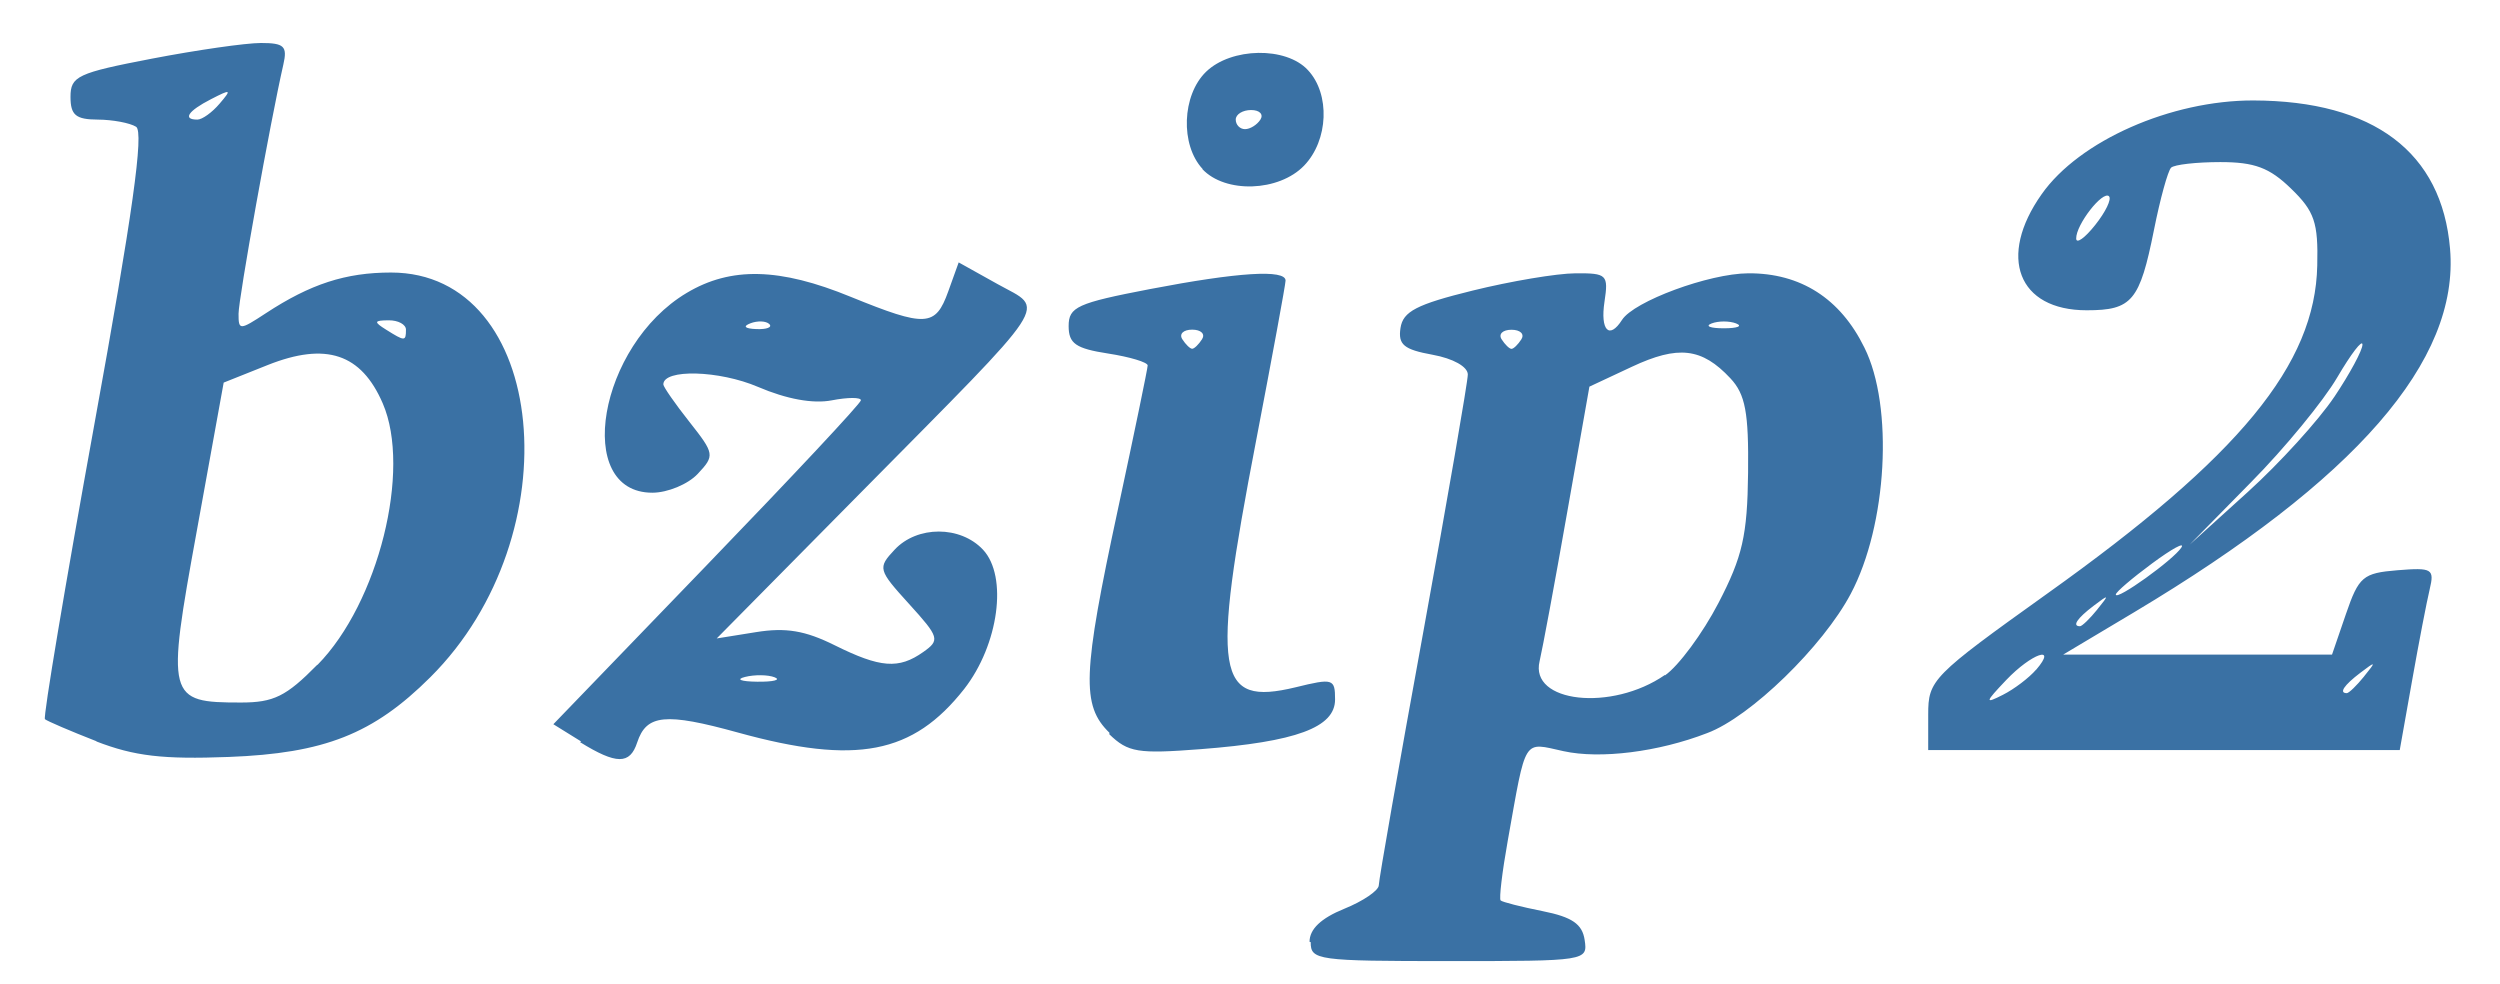 <?xml version="1.0" encoding="UTF-8"?>
<svg width="244" height="96" inkscape:version="1.0.2 (e86c870879, 2021-01-15)" sodipodi:docname="Bzip2-logo.svg" version="1.1" viewBox="0 0 244 96" xmlns="http://www.w3.org/2000/svg" xmlns:cc="http://creativecommons.org/ns#" xmlns:dc="http://purl.org/dc/elements/1.1/" xmlns:inkscape="http://www.inkscape.org/namespaces/inkscape" xmlns:rdf="http://www.w3.org/1999/02/22-rdf-syntax-ns#" xmlns:sodipodi="http://sodipodi.sourceforge.net/DTD/sodipodi-0.dtd">
 <sodipodi:namedview bordercolor="#666666" borderopacity="1" gridtolerance="10" guidetolerance="10" inkscape:current-layer="g2928" inkscape:cx="-17.695666" inkscape:cy="56.107492" inkscape:pageopacity="0" inkscape:pageshadow="2" inkscape:window-height="1014" inkscape:window-maximized="1" inkscape:window-width="1920" inkscape:window-x="0" inkscape:window-y="36" inkscape:zoom="1.3032787" objecttolerance="10" pagecolor="#ffffff" showgrid="false"/>
 <g transform="matrix(.994 0 0 .985 .579 .612)">
  <path d="m128 92.7c0-1.26 1.13-2.34 3.4-3.27 1.87-.762 3.4-1.82 3.4-2.34 0-.527 1.96-11.8 4.37-25.1 2.4-13.3 4.37-24.8 4.37-25.5 0-.775-1.44-1.59-3.46-1.96-2.82-.517-3.4-1-3.15-2.65.246-1.64 1.58-2.34 7.09-3.71 3.74-.931 8.26-1.7 10.1-1.71 3.08-.02 3.24.14 2.84 2.82-.427 2.84.473 3.77 1.72 1.8 1.17-1.85 8.55-4.6 12.4-4.62 5.12-.029 9.03 2.48 11.4 7.36 2.89 5.83 2.24 17.6-1.34 24.4-2.72 5.19-9.84 12.2-14.1 13.8-4.78 1.87-10.5 2.59-14.1 1.79-4.02-.885-3.64-1.51-5.48 8.89-.546 3.08-.859 5.74-.696 5.9.164.16 2.02.638 4.12 1.06 2.9.585 3.9 1.28 4.13 2.86.307 2.07.188 2.09-13.3 2.09-13 0-13.6-.093-13.6-1.88zm34.9-26.4c1.33-.929 3.7-4.16 5.25-7.17 2.36-4.58 2.84-6.69 2.91-12.9.068-5.99-.264-7.78-1.74-9.37-2.8-3.02-5.12-3.29-9.67-1.14l-4.17 1.97-2.19 12.5c-1.2 6.9-2.42 13.5-2.7 14.7-.997 4.12 7.07 5.02 12.3 1.37zm-14.1-33.3c.33-.521-.107-.947-.97-.947-.863 0-1.3.426-.97.947.33.521.766.947.97.947.204 0 .64-.426.97-.947zm21.1-1.57c-.667-.263-1.76-.263-2.43 0-.667.263-.121.478 1.21.478s1.88-.215 1.21-.478zm-161 41.4c-2.59-1.02-4.87-2.01-5.07-2.19-.191-.187 1.99-13.3 4.85-29.2 3.75-20.8 4.89-29 4.1-29.5-.607-.383-2.3-.703-3.77-.711-2.15-.012-2.67-.446-2.67-2.25 0-2.05.685-2.37 8-3.79 4.4-.853 9.21-1.55 10.7-1.55 2.28.001 2.61.322 2.2 2.13-1.28 5.65-4.4 23.2-4.4 24.7-.002 1.65.105 1.65 2.67-.046 4.39-2.91 7.86-4.04 12.3-4.04 15.4 0 17.9 26 3.86 40.1-5.6 5.63-10.4 7.54-19.8 7.9-6.48.248-9.25-.081-13-1.54zm21.7-7.58c5.97-6.13 9.23-19.3 6.4-25.9-2.11-4.93-5.57-6.1-11.3-3.8l-4.32 1.74-2.64 14.7c-3 16.6-2.9 17 4.34 17 3.21 0 4.44-.612 7.48-3.73zm8.68-33.2c0-.521-.764-.941-1.7-.933-1.45.012-1.49.148-.243.933 1.83 1.16 1.94 1.16 1.94 0zm-18.3-22.4c1.21-1.43 1.13-1.47-.851-.44-2.26 1.17-2.81 2.02-1.33 2.02.468 0 1.45-.709 2.18-1.58zm35.5 63.2-2.73-1.71 15.1-15.8c8.3-8.68 15.1-16 15.1-16.3 0-.304-1.29-.3-2.86.007-1.84.359-4.43-.117-7.24-1.33-3.82-1.65-9.3-1.8-9.3-.247 0 .239 1.15 1.91 2.56 3.71 2.47 3.16 2.5 3.34.82 5.15-.955 1.03-2.96 1.87-4.46 1.87-7.77 0-5.29-14.6 3.38-19.8 4.33-2.61 9.12-2.5 16.1.391 7.38 3.03 8.32 2.98 9.57-.521l1.03-2.89 3.84 2.16c4.69 2.64 5.68 1.11-13.5 20.7l-14.1 14.4 3.87-.627c2.92-.473 4.81-.154 7.71 1.3 4.49 2.25 6.29 2.39 8.7.671 1.66-1.18 1.58-1.46-1.39-4.76-3.05-3.39-3.1-3.57-1.42-5.38 2.22-2.4 6.46-2.39 8.68.004 2.45 2.65 1.54 9.41-1.85 13.8-5.04 6.46-10.6 7.55-22.2 4.32-7.14-1.99-9-1.81-9.91.984-.716 2.2-2.04 2.19-5.61-.038zm19-6.36c-.657-.259-1.97-.275-2.91-.035-.944.24-.407.453 1.19.472 1.6.019 2.37-.177 1.72-.437zm-.524-35c-.322-.315-1.16-.348-1.86-.075-.774.302-.544.527.586.572 1.02.041 1.6-.183 1.27-.498zm33.4 40.5c-2.77-2.71-2.66-5.81.84-22.2 1.6-7.52 2.91-13.9 2.91-14.2 0-.316-1.75-.847-3.88-1.18-3.18-.497-3.88-.986-3.88-2.72 0-1.9.84-2.28 8-3.67 8.63-1.67 13.3-1.97 13.3-.839-.004.391-1.31 7.53-2.9 15.9-4.43 23.2-3.93 26.3 3.88 24.4 3.69-.914 3.88-.853 3.88 1.21 0 2.77-3.81 4.19-13.2 4.92-6.17.48-7.12.322-8.97-1.48zm9.09-39c.33-.521-.107-.947-.97-.947-.863 0-1.3.426-.97.947.33.521.766.947.97.947.204 0 .64-.426.97-.947zm71.3 37.2c0-3.44.367-3.82 11.7-12 18.9-13.6 26.3-22.7 26.5-32.5.102-4.27-.267-5.37-2.57-7.62-2.12-2.08-3.59-2.63-6.95-2.63-2.34 0-4.52.249-4.83.553-.311.304-1.07 3.07-1.68 6.16-1.4 7.06-2.16 7.97-6.61 7.97-6.74 0-8.77-5.29-4.42-11.5 3.69-5.3 12.7-9.31 20.8-9.29 11.8.038 18.5 5.12 19.3 14.7.94 11.1-9.28 22.9-31 36l-6.99 4.21h26.4l1.37-4.03c1.26-3.7 1.67-4.05 5.05-4.33 3.42-.279 3.65-.141 3.17 1.89-.286 1.21-1.07 5.29-1.73 9.06l-1.21 6.87h-46.3zm10.6-4.45c2.14-2.52-.455-1.61-2.94 1.02-2.1 2.23-2.13 2.39-.332 1.47 1.11-.563 2.58-1.69 3.27-2.5zm32.2.659c1.21-1.5 1.17-1.54-.366-.358-1.62 1.24-2.13 2.02-1.33 2.02.201 0 .965-.746 1.7-1.66zm-26.2-6.63c1.21-1.5 1.17-1.54-.366-.358-1.62 1.24-2.13 2.02-1.33 2.02.201 0 .965-.746 1.7-1.66zm8.26-6.14c.374-.591-.922.119-2.88 1.58-1.96 1.46-3.56 2.84-3.56 3.08 0 .658 5.67-3.44 6.44-4.66zm15-14.9c1.54-2.32 2.79-4.66 2.78-5.21-.007-.549-1.12.92-2.48 3.26-1.36 2.34-5.17 7.03-8.48 10.4l-6 6.16 5.7-5.21c3.13-2.86 6.95-7.1 8.49-9.42zm-22.1-19.9c-.619-.604-3.26 2.82-3.23 4.19.012.552.855-.056 1.87-1.35 1.02-1.29 1.63-2.57 1.35-2.84zm-89-2.7c-2.21-2.38-2.04-7.32.335-9.64 2.48-2.42 7.86-2.51 10-.162 2.2 2.37 2.02 6.95-.372 9.46-2.48 2.6-7.74 2.78-10 .341zm5.67-4.9c.33-.521-.081-.947-.913-.947-.832 0-1.51.426-1.51.947s.411.947.913.947c.502 0 1.18-.426 1.51-.947z" fill="#3a71a4" stroke-width=".959"/>
 </g>
</svg>
